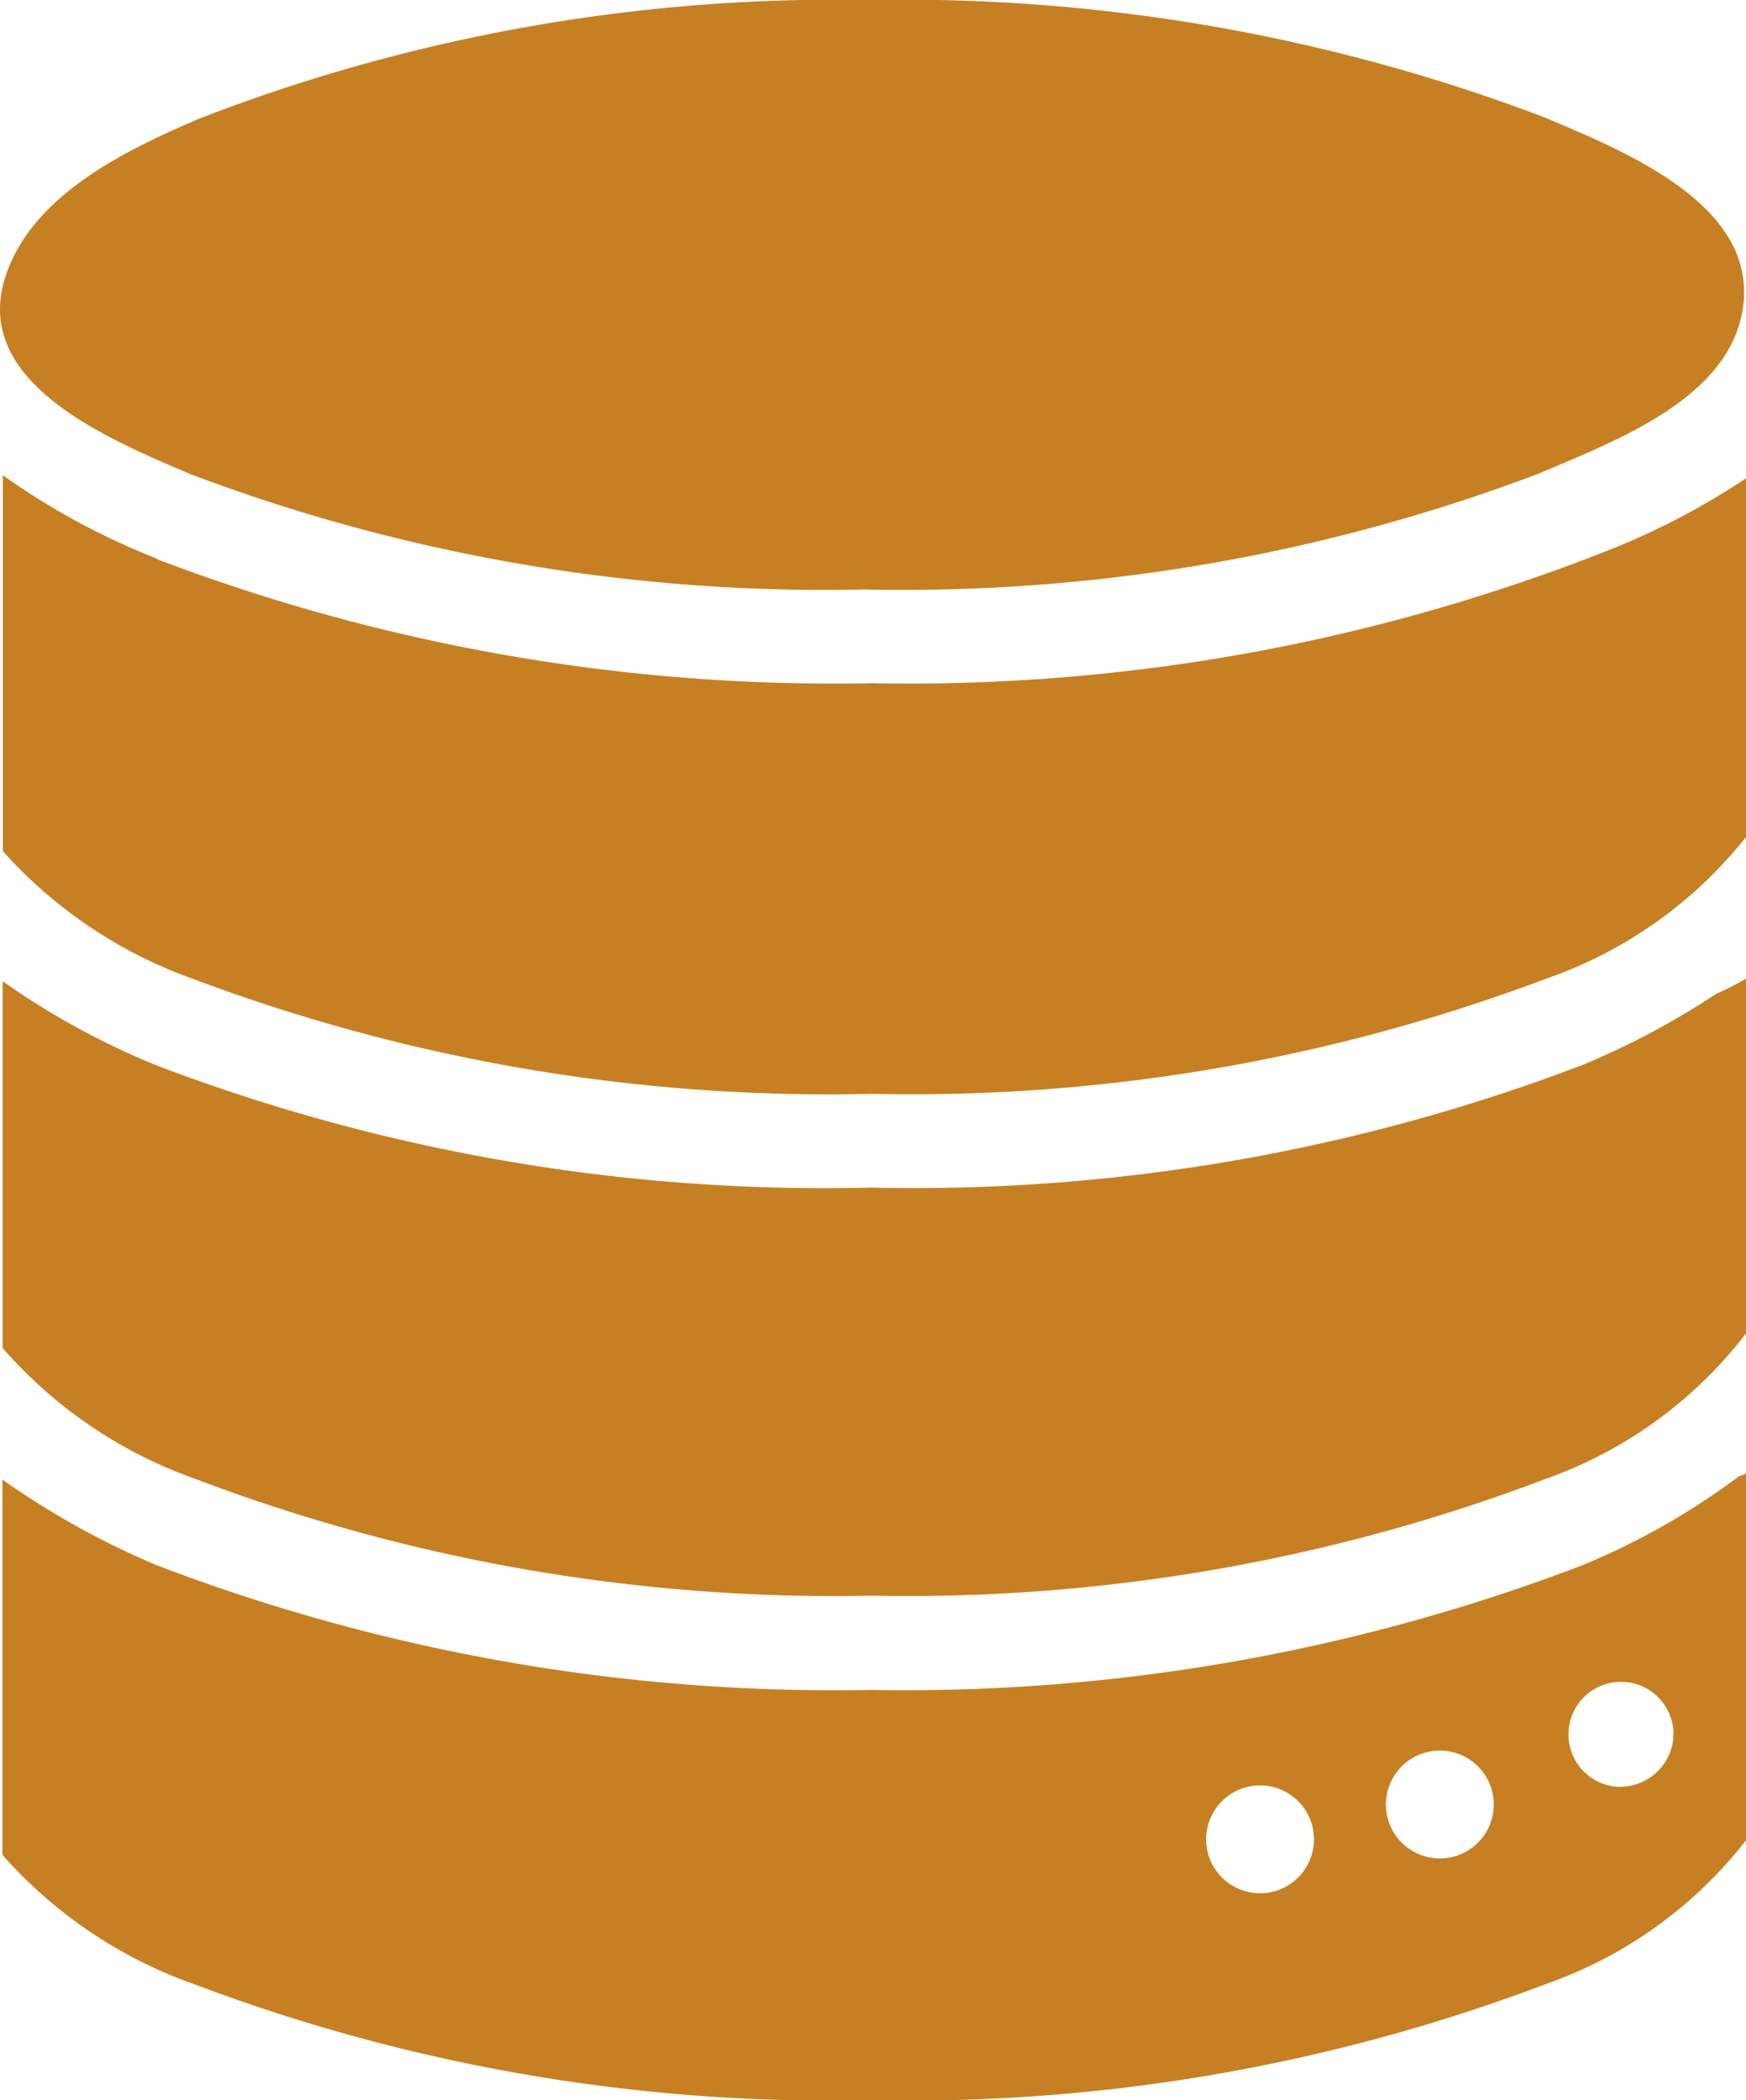 <svg xmlns="http://www.w3.org/2000/svg" width="35.111" height="42.21" viewBox="0 0 35.111 42.21">
  <g id="Group_1098" data-name="Group 1098" transform="translate(-22.444 -18.895)">
    <g id="Group_1097" data-name="Group 1097" transform="translate(22.444 18.895)">
      <path id="Path_1834" data-name="Path 1834" d="M21.442,19.53A36.143,36.143,0,0,0,35,21.847a36.127,36.127,0,0,0,13.561-2.332c1.426-.612,3.615-1.414,4.044-3.066a2.1,2.1,0,0,0-.087-1.388c-.585-1.367-2.58-2.164-3.843-2.7A36.294,36.294,0,0,0,35.091,10a35.465,35.465,0,0,0-13.464,2.38c-1.491.639-3.4,1.546-3.919,3.219C17.057,17.71,19.827,18.839,21.442,19.53Z" transform="translate(-17.611 -10)" fill="#c68023"/>
      <path id="Path_1835" data-name="Path 1835" d="M49.879,29.657l-.341.132A38.231,38.231,0,0,1,35.2,32.279,38.275,38.275,0,0,1,20.853,29.8l-.092-.047A14.366,14.366,0,0,1,17.72,28.1v7.556A9.353,9.353,0,0,0,21.6,38.242a36.271,36.271,0,0,0,13.583,2.29,36.214,36.214,0,0,0,13.578-2.317,8.793,8.793,0,0,0,4.016-2.85V28.158A14.684,14.684,0,0,1,49.879,29.657Z" transform="translate(-17.662 -18.549)" fill="#c68023"/>
      <path id="Path_1836" data-name="Path 1836" d="M49.5,49A37.76,37.76,0,0,1,35.168,51.47a37.752,37.752,0,0,1-14.353-2.454,15.463,15.463,0,0,1-3.1-1.694v7.372A9.214,9.214,0,0,0,21.6,57.328a36.217,36.217,0,0,0,13.583,2.343,36.177,36.177,0,0,0,13.578-2.353A8.744,8.744,0,0,0,52.773,54.4V47.27a5.544,5.544,0,0,1-.6.306A15.962,15.962,0,0,1,49.5,49Z" transform="translate(-17.662 -27.603)" fill="#c68023"/>
      <path id="Path_1837" data-name="Path 1837" d="M52.627,66.164A14.454,14.454,0,0,1,49.5,67.942a38.194,38.194,0,0,1-14.337,2.512,38.166,38.166,0,0,1-14.353-2.507,16.5,16.5,0,0,1-3.1-1.72v7.541A9.257,9.257,0,0,0,21.6,76.38,36.238,36.238,0,0,0,35.179,78.7a36.192,36.192,0,0,0,13.578-2.338,8.768,8.768,0,0,0,4.016-2.886V66.09C52.773,66.122,52.665,66.143,52.627,66.164Zm-8.542,7.293a1.084,1.084,0,0,1-2.168,0h0a1.084,1.084,0,0,1,2.168,0Zm3.615-.7a1.084,1.084,0,0,1-2.168,0h0a1.084,1.084,0,0,1,2.168,0Zm2.531-.354a1.056,1.056,0,1,1,1.084-1.055A1.073,1.073,0,0,1,50.231,72.4Z" transform="translate(-17.662 -36.492)" fill="#c68023"/>
    </g>
  </g>
</svg>
